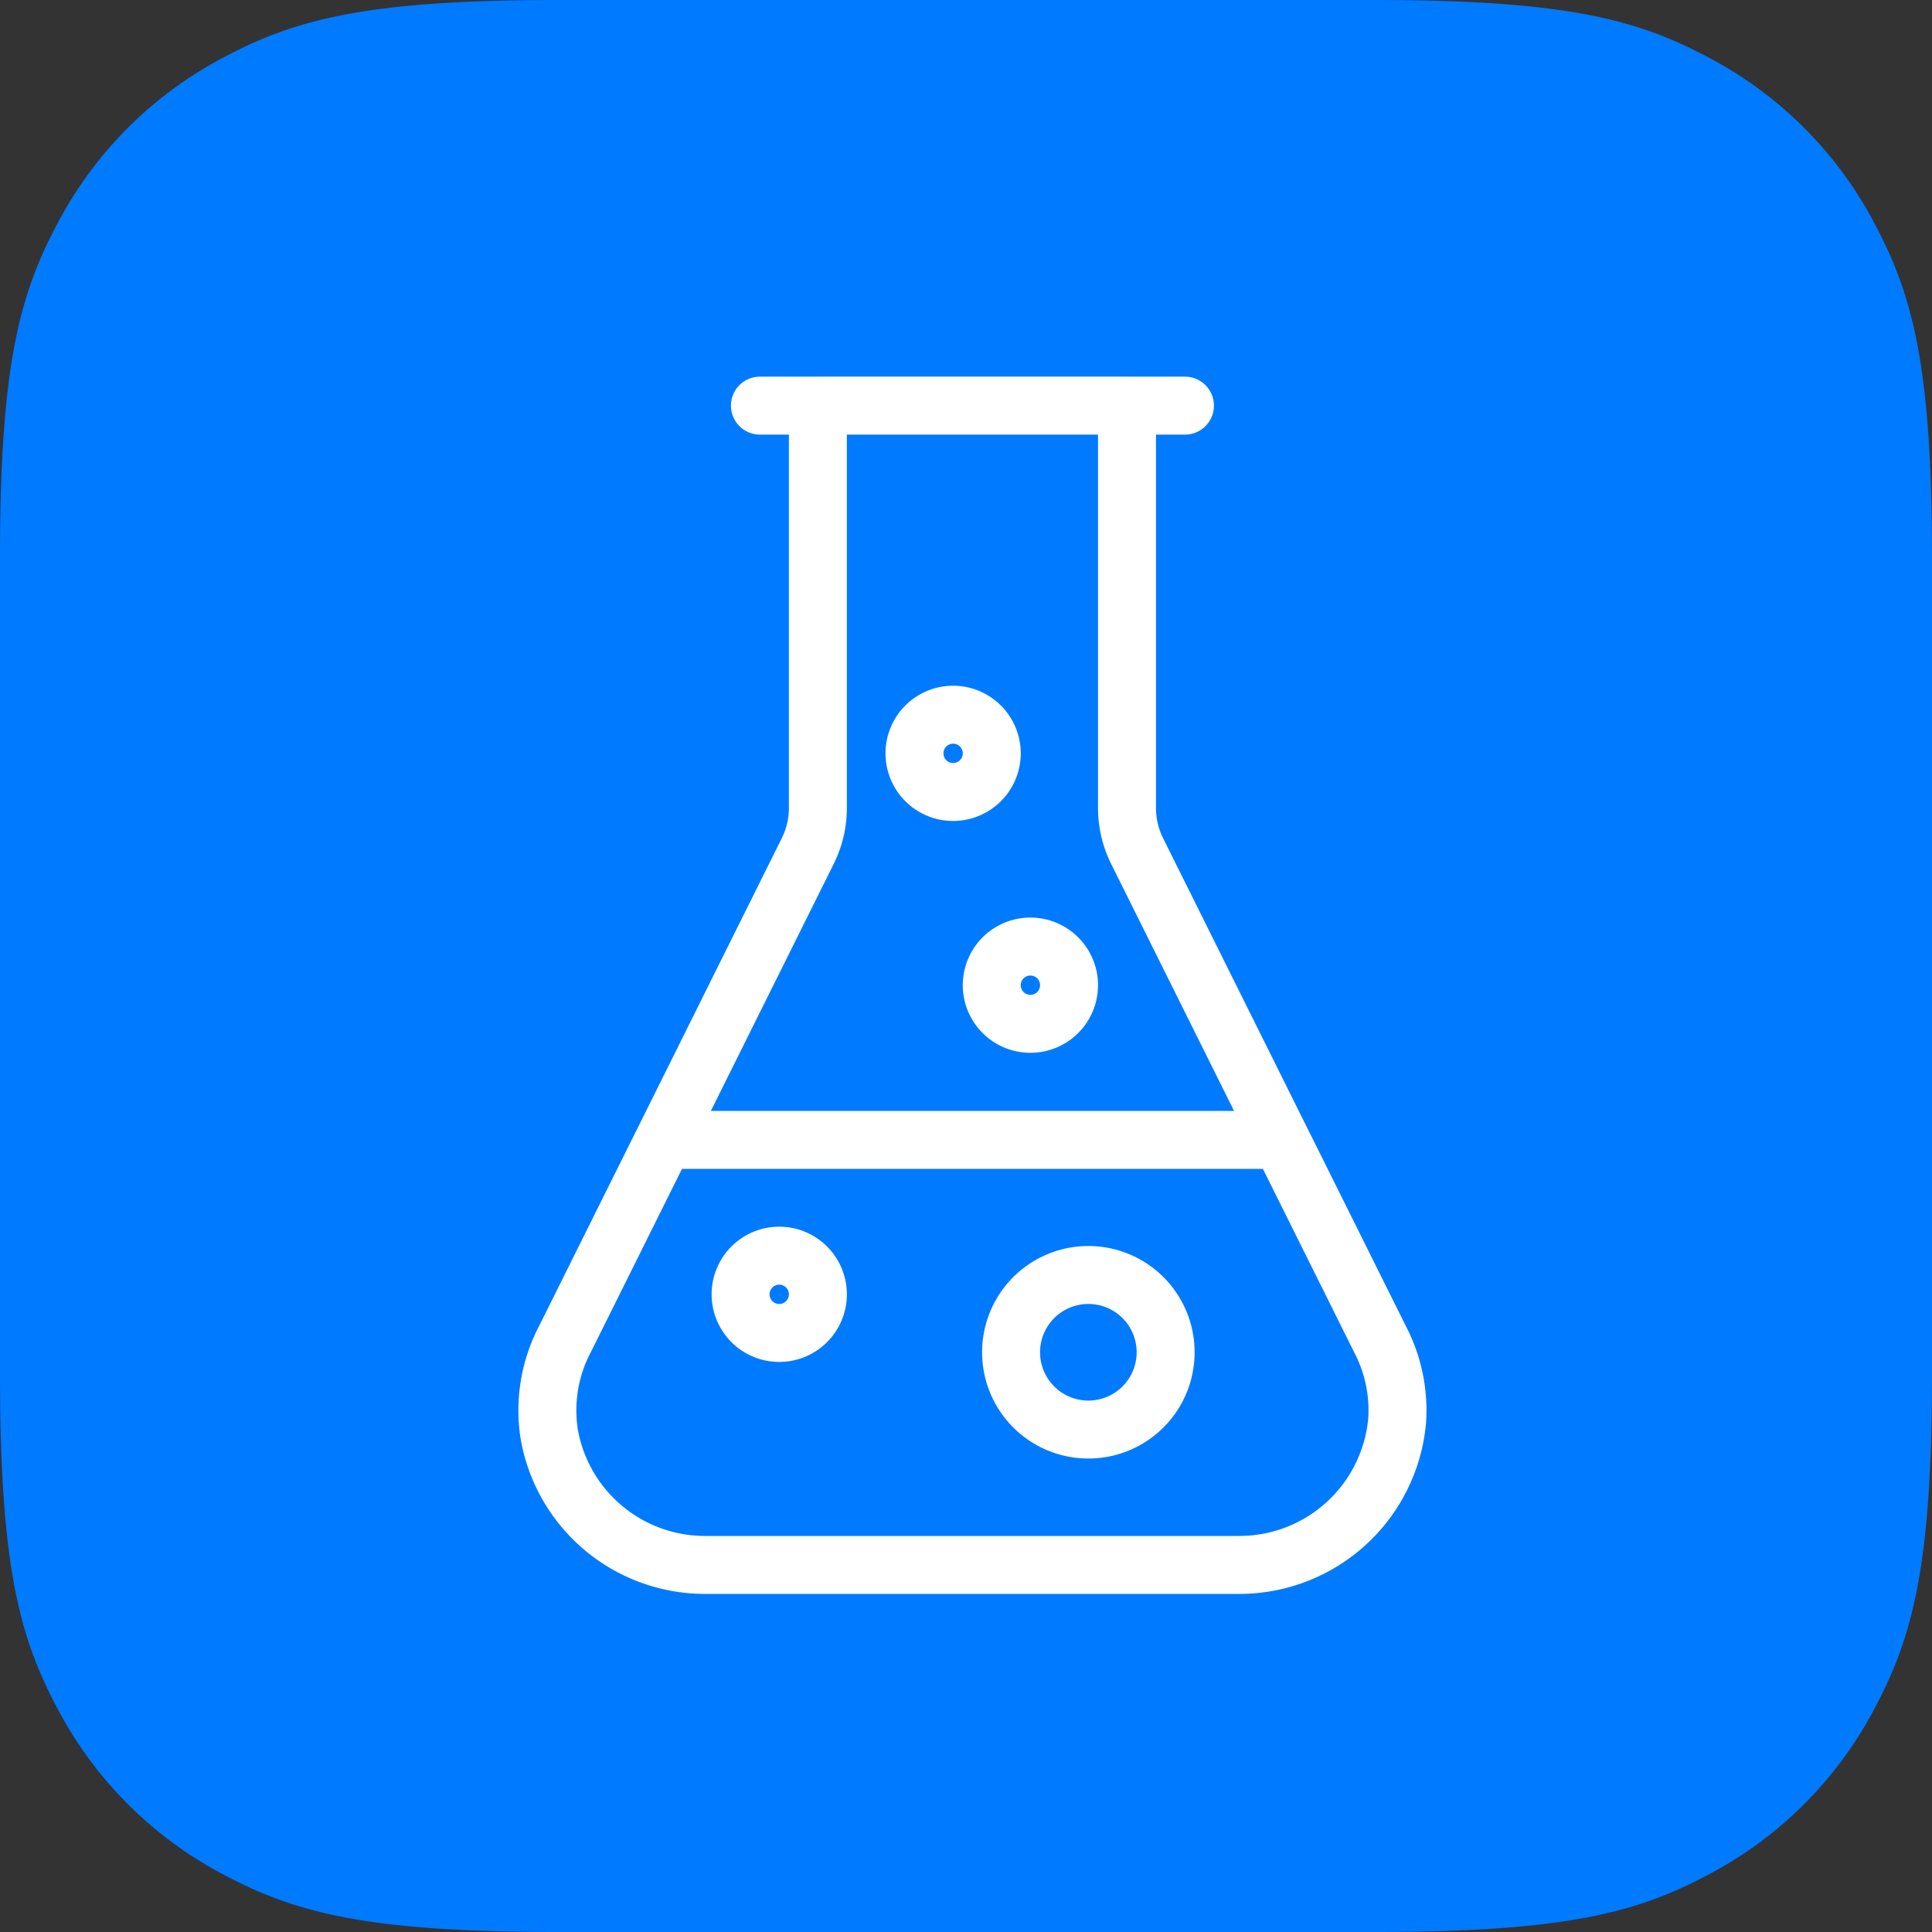<svg height="60" viewBox="0 0 60 60" width="60" xmlns="http://www.w3.org/2000/svg"><rect x="0" y="0" width="60" height="60" fill="#333333" stroke="none"/><g fill="none" fill-rule="evenodd"><path d="m17.306 0h25.388c6.018 0 8.2.627 10.4 1.803a12.267 12.267 0 0 1 5.103 5.103c1.176 2.2 1.803 4.382 1.803 10.4v25.388c0 6.018-.627 8.2-1.803 10.4a12.267 12.267 0 0 1 -5.103 5.103c-2.2 1.176-4.382 1.803-10.4 1.803h-25.388c-6.018 0-8.2-.627-10.4-1.803a12.267 12.267 0 0 1 -5.103-5.103c-1.176-2.2-1.803-4.382-1.803-10.4v-25.388c0-6.018.627-8.2 1.803-10.4a12.267 12.267 0 0 1 5.103-5.103c2.2-1.176 4.382-1.803 10.4-1.803z" fill="#007aff"/><path d="m29.6 24.596a1.2 1.2 0 1 0 0-2.4 1.2 1.2 0 0 0 0 2.4zm2.4 7.2a1.2 1.2 0 1 0 0-2.4 1.2 1.2 0 0 0 0 2.4zm-7.8 9.6a1.2 1.2 0 1 0 0-2.4 1.2 1.2 0 0 0 0 2.4zm9.6 3a2.4 2.4 0 1 0 0-4.8 2.4 2.4 0 0 0 0 4.8zm5.977-8.996-4.463-8.97a3 3 0 0 1 -.314-1.339v-12.495h-9.6v12.496a3 3 0 0 1 -.314 1.336l-4.462 8.972m22.214 6.15-3.06-6.15h-19.155l-3.06 6.152a4.766 4.766 0 0 0 -.506 2.988 4.91 4.91 0 0 0 4.903 4.06h16.465a4.92 4.92 0 0 0 4.963-4.464 4.762 4.762 0 0 0 -.55-2.584zm-19.238-28.953h13.2" stroke="#fff" stroke-linecap="round" stroke-linejoin="round" stroke-width="1.8"/></g></svg>